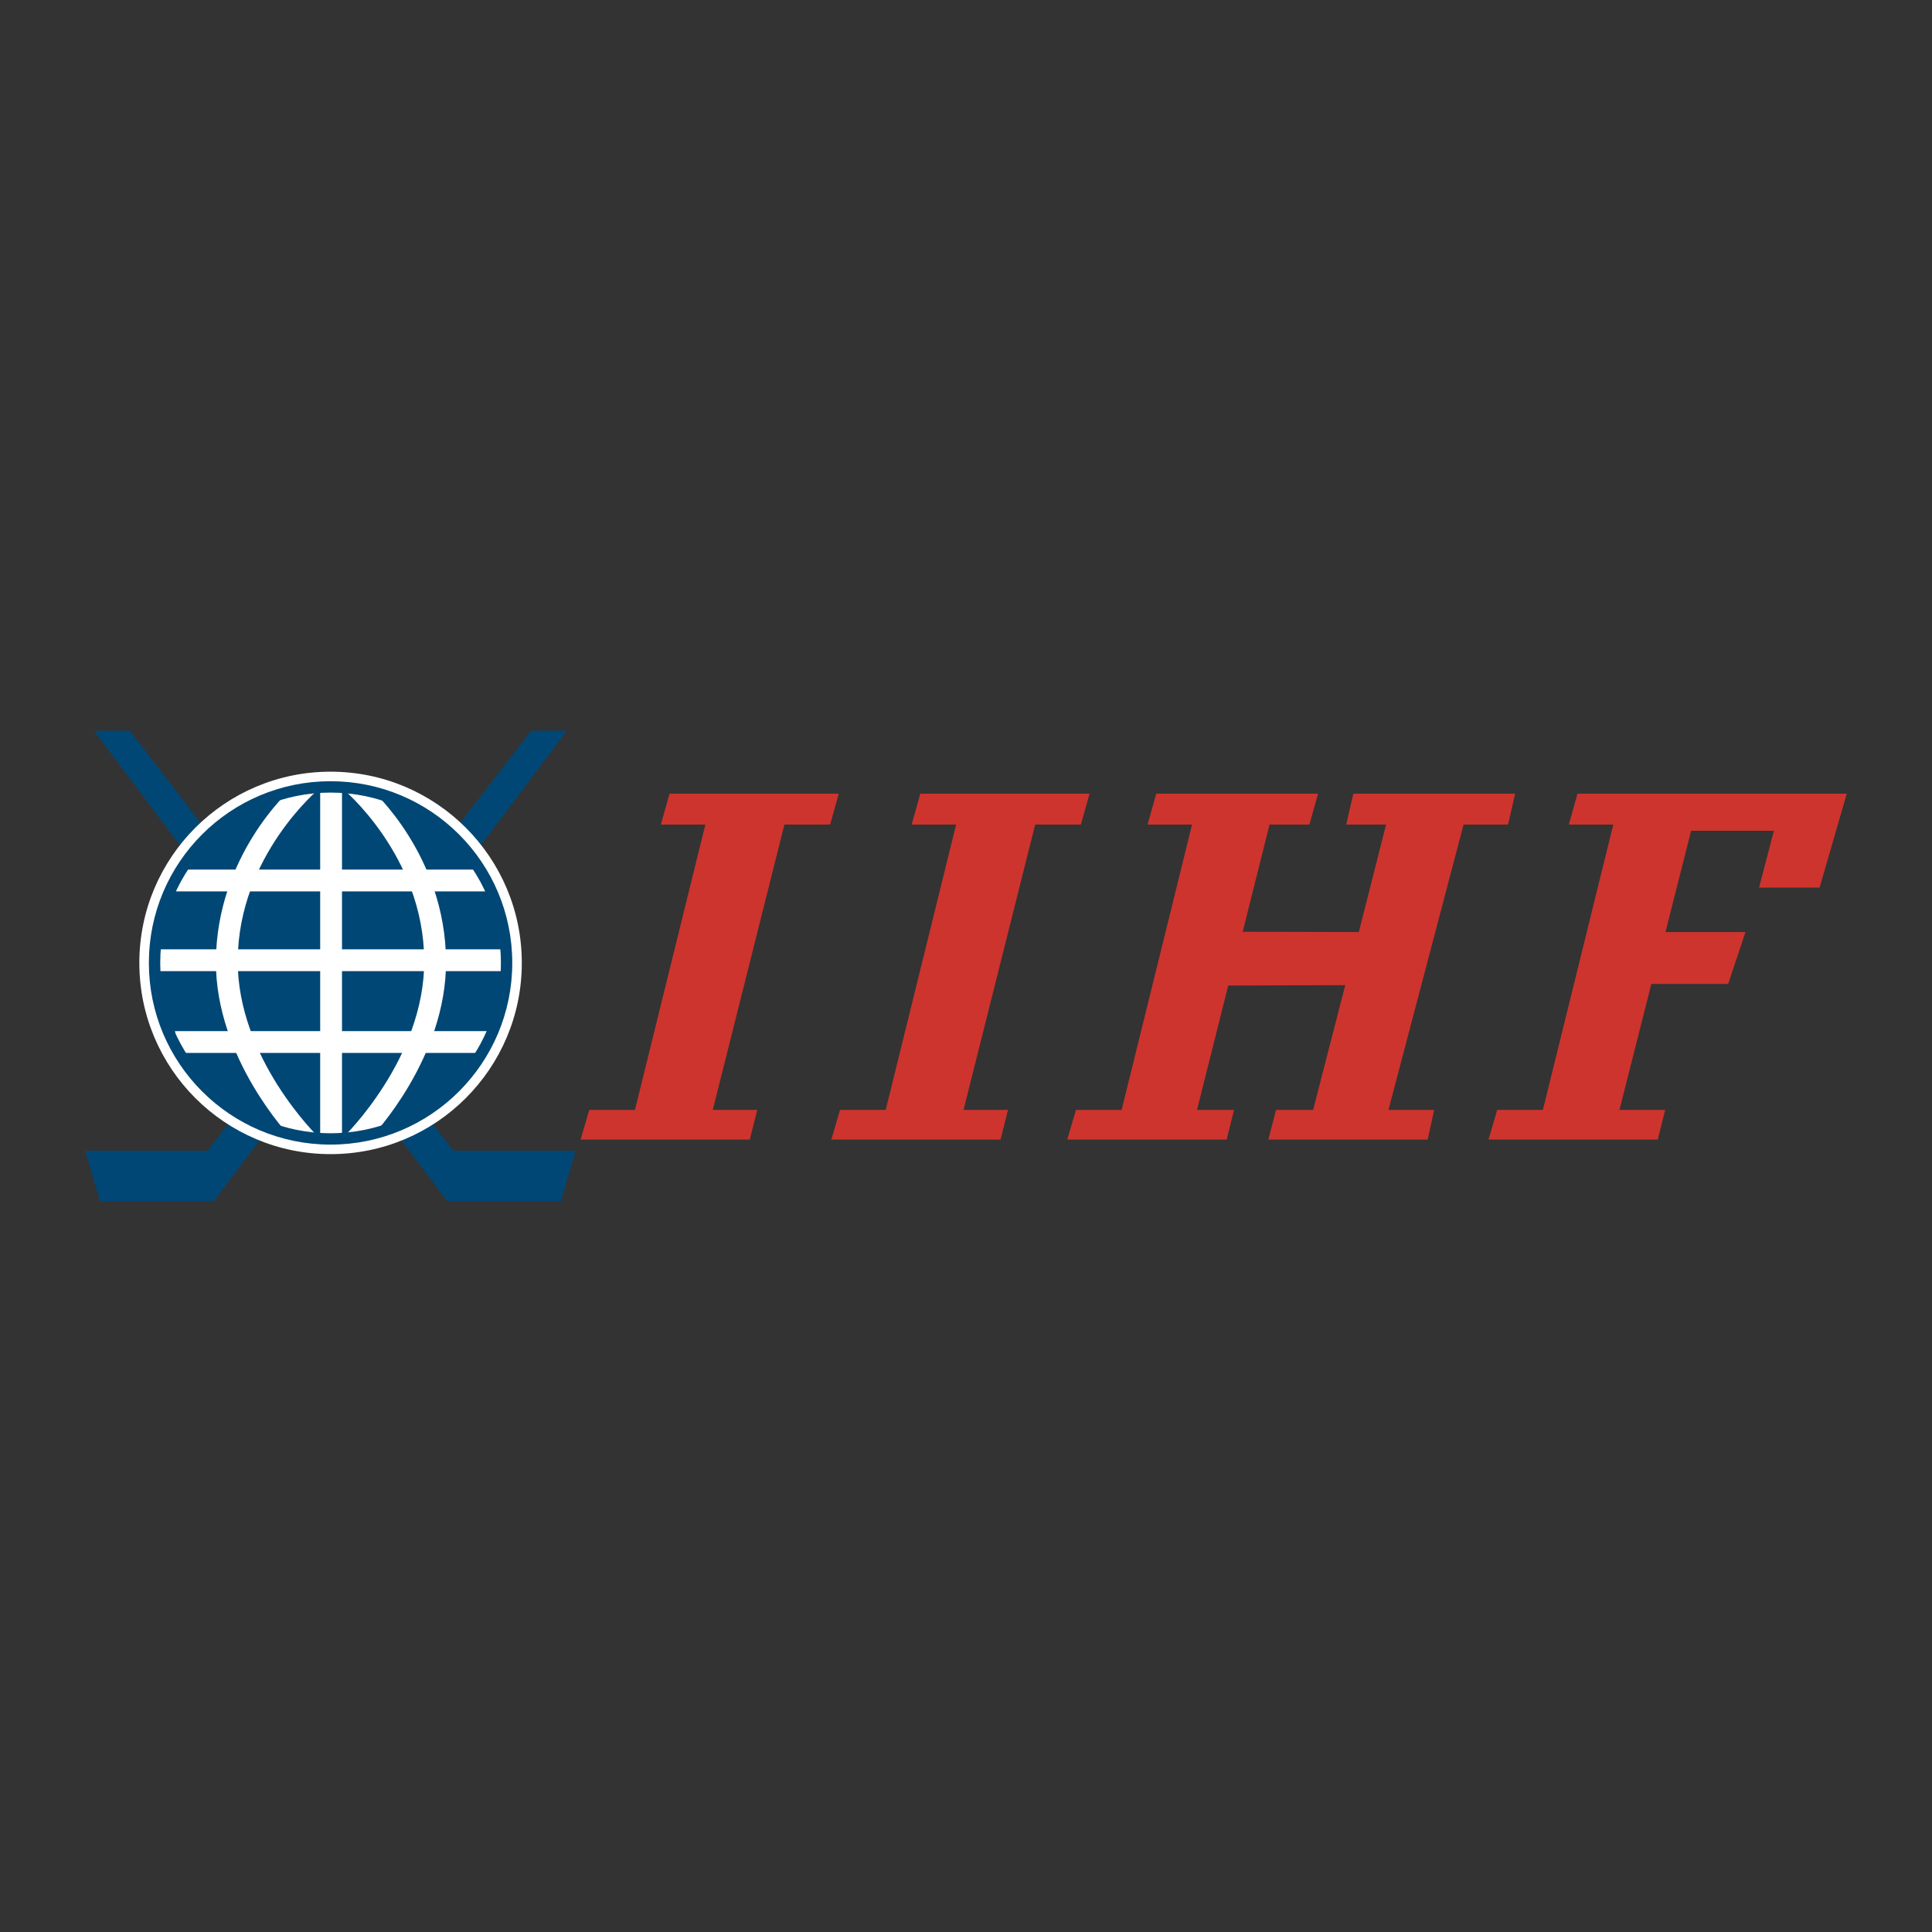 <svg xmlns="http://www.w3.org/2000/svg" width="2500" height="2500" viewBox="0 0 192.756 192.756"><rect x="0" y="0" width="192.756" height="192.756" fill="#333333" stroke="none"/><path fill-rule="evenodd" clip-rule="evenodd" fill="#fff" fill-opacity="0" d="M0 0h192.756v192.756H0V0z"/><path fill-rule="evenodd" clip-rule="evenodd" fill="#cd342d" d="M66.799 79.186l-.862 3.081h4.437l-7.026 28.469h-4.56l-.863 2.957H74.81l.739-2.957h-4.436l7.148-28.469h4.56l.863-3.081H66.799zM91.818 79.186l-.862 3.081h4.436l-7.025 28.469h-4.56l-.863 2.957h16.884l.74-2.957h-4.436l7.147-28.469h4.561l.863-3.081H91.818zM134.215 98.287l-3.205 12.449h-3.699l-.768 2.957h15.898l.647-2.957h-4.561l7.494-28.469h4.438l.707-3.081h-16.145l-.709 3.081h3.977l-2.719 10.722-11.586-.025 2.68-10.697h3.977l.861-3.081h-16.145l-.863 3.081h4.438l-7.026 28.469h-4.558l-.864 2.957h15.899l.74-2.957h-3.697l3.115-12.408 11.674-.041zM172.42 98.166l1.726-5.173h-7.982l2.559-10.11h8.257l-1.478 5.669h6.039l2.711-9.366h-26.867l-.864 3.081h4.438l-7.025 28.469h-4.561l-.861 2.957h16.883l.74-2.957h-4.561l3.182-12.57h7.664z"/><path fill-rule="evenodd" clip-rule="evenodd" fill="#004775" d="M56.57 72.9h-3.574l-32.29 41.903H8.504l1.479 5.052h11.338L56.57 72.9z"/><path fill-rule="evenodd" clip-rule="evenodd" fill="#004775" d="M9.367 72.9h3.574l32.29 41.903h12.202l-1.479 5.052H44.615L9.367 72.9z"/><path d="M13.902 96.07c0-10.538 8.542-19.079 19.079-19.079S52.06 85.533 52.06 96.07s-8.542 19.078-19.079 19.078-19.079-8.541-19.079-19.078z" fill-rule="evenodd" clip-rule="evenodd" fill="#fff"/><path d="M15.419 96.07c0-9.699 7.862-17.561 17.561-17.561s17.561 7.862 17.561 17.561c0 9.697-7.862 17.561-17.561 17.561s-17.561-7.863-17.561-17.561z" fill-rule="evenodd" clip-rule="evenodd" fill="#004775"/><path fill-rule="evenodd" clip-rule="evenodd" fill="#fff" d="M15.831 94.714H50.44v2.177H15.831v-2.177zM17.462 86.758h31.142v2.176H17.462v-2.176zM17.462 102.875h31.142v2.176H17.462v-2.176z"/><path fill-rule="evenodd" clip-rule="evenodd" fill="#fff" d="M31.945 113.414V78.736h2.177v34.678h-2.177zM28.953 113.414s-7.479-7.822-7.411-17.545c.073-10.537 7.411-17.066 7.411-17.066l2.925-.136s-8.092 6.665-8.16 17.133c-.063 9.792 8.024 17.615 8.024 17.615h-2.789v-.001zM37.09 113.414s7.479-7.822 7.411-17.545c-.074-10.537-7.411-17.066-7.411-17.066l-2.925-.136s8.092 6.665 8.16 17.133c.063 9.792-8.023 17.615-8.023 17.615h2.788v-.001z"/><path d="M15.419 96.07c0-9.699 7.862-17.561 17.561-17.561s17.561 7.862 17.561 17.561c0 9.697-7.862 17.561-17.561 17.561s-17.561-7.863-17.561-17.561z" fill="none" stroke="#004775" stroke-width="1.134" stroke-miterlimit="2.613"/></svg>
